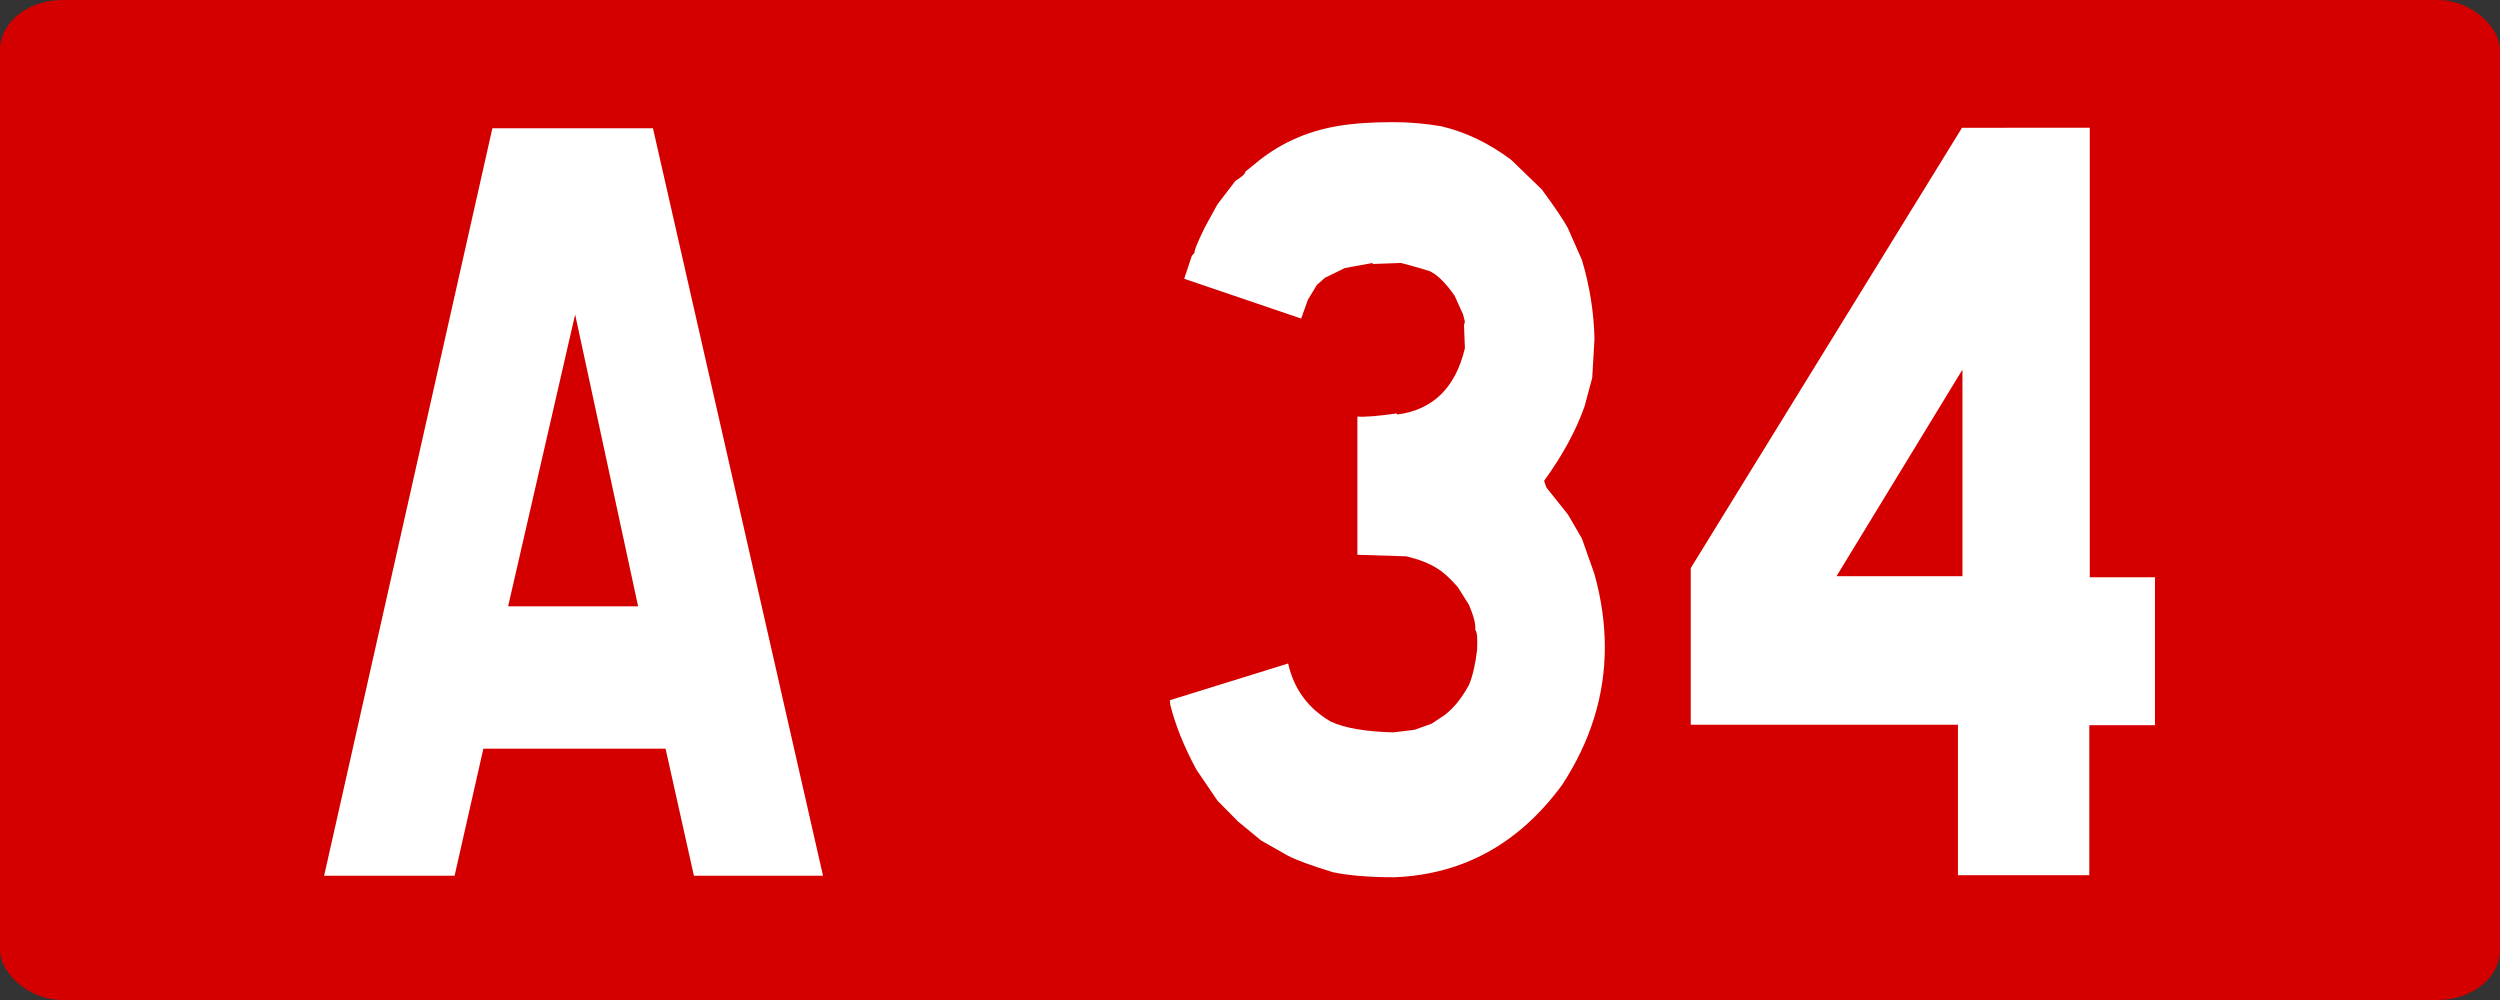 <?xml version="1.0" encoding="UTF-8" standalone="no"?>
<!-- Created with Inkscape (http://www.inkscape.org/) -->

<svg
   xmlns:dc="http://purl.org/dc/elements/1.1/"
   xmlns:cc="http://creativecommons.org/ns#"
   xmlns:rdf="http://www.w3.org/1999/02/22-rdf-syntax-ns#"
   xmlns:svg="http://www.w3.org/2000/svg"
   xmlns="http://www.w3.org/2000/svg"
   xmlns:sodipodi="http://sodipodi.sourceforge.net/DTD/sodipodi-0.dtd"
   xmlns:inkscape="http://www.inkscape.org/namespaces/inkscape"
   width="250"
   height="100"
   id="svg5483"
   version="1.1"
   inkscape:version="0.48.2 r9819"
   sodipodi:docname="Autoroute française 33.svg">
  <rect width="100%" height="100%" fill="#333333" stroke="none"/>
  <defs
     id="defs5485" />
  <sodipodi:namedview
     id="base"
     pagecolor="#ffffff"
     bordercolor="#666666"
     borderopacity="1.0"
     inkscape:pageopacity="0.0"
     inkscape:pageshadow="2"
     inkscape:zoom="0.35"
     inkscape:cx="375"
     inkscape:cy="177.14286"
     inkscape:document-units="px"
     inkscape:current-layer="g6254"
     showgrid="false"
     inkscape:window-width="667"
     inkscape:window-height="690"
     inkscape:window-x="683"
     inkscape:window-y="0"
     inkscape:window-maximized="1" />
  <g
     inkscape:label="Layer 1"
     inkscape:groupmode="layer"
     id="layer1"
     transform="translate(0,-952.362)">
    <g
       transform="translate(894.381,2326.428)"
       id="g6254">
      <g
         transform="translate(-491.429,809.223)"
         id="g6410">
        <rect
           ry="5"
           rx="6.25"
           y="-2183.289"
           x="-402.953"
           height="100"
           width="250"
           id="rect2985-8-1-2-1-7-2-79-0-1"
           style="fill:#d40000;fill-opacity:1;stroke:none" />
        <g
           id="text2987-8-7-7-4-6-2-5-1-1"
           style="font-size:98.113px;font-style:normal;font-variant:normal;font-weight:normal;font-stretch:normal;text-align:center;line-height:125%;letter-spacing:0px;word-spacing:0px;text-anchor:middle;fill:#ffffff;fill-opacity:1;stroke:none;font-family:Caracteres L1;-inkscape-font-specification:Caracteres L1"
           transform="scale(0.939,1.065)">
          <path
             inkscape:connector-curvature="0"
             id="path5726"
             d="m -359.591,-2037.993 18.109,70.183 -13.749,0 -3.018,-11.929 -19.402,0 -3.066,11.929 -13.893,0 17.917,-70.183 z m -15.426,44.888 13.845,0 -6.707,-27.402 z" />
          <path
             inkscape:connector-curvature="0"
             id="path5728"
             d="m -275.659,-2038.185 c 2.619,0.543 5.11,1.597 7.473,3.162 l 3.258,2.779 c 1.437,1.725 2.363,2.938 2.779,3.641 l 1.485,2.97 c 0.83,2.427 1.277,4.902 1.341,7.426 l -0.24,3.641 -0.814,2.683 c -0.926,2.3 -2.363,4.631 -4.312,6.994 l 0.24,0.623 2.3,2.539 1.485,2.252 1.341,3.353 c 0.735,2.332 1.102,4.615 1.102,6.851 -5e-5,4.535 -1.517,8.847 -4.551,12.935 -4.599,5.525 -10.555,8.416 -17.869,8.671 -2.651,0 -4.839,-0.16 -6.563,-0.479 -2.236,-0.607 -3.817,-1.118 -4.743,-1.533 l -2.874,-1.437 -2.443,-1.773 -2.204,-1.964 -2.252,-2.922 c -1.309,-2.14 -2.236,-4.168 -2.779,-6.084 l -0.048,-0.431 12.599,-3.449 c 0.607,2.395 2.124,4.216 4.551,5.461 1.501,0.607 3.721,0.942 6.659,1.006 l 2.252,-0.24 1.82,-0.575 1.389,-0.815 c 0.958,-0.639 1.82,-1.581 2.587,-2.826 0.383,-0.798 0.671,-1.884 0.862,-3.258 0.064,-1.118 -4e-5,-1.756 -0.192,-1.916 0.064,-0.511 -0.16,-1.293 -0.671,-2.347 l -1.198,-1.677 c -0.862,-0.862 -1.613,-1.453 -2.252,-1.773 -0.798,-0.447 -1.868,-0.814 -3.21,-1.102 l -5.222,-0.144 0,-12.983 c 0.703,0.064 2.092,-0.032 4.168,-0.287 l 0.096,0.096 c 3.801,-0.447 6.196,-2.523 7.186,-6.228 l -0.096,-2.156 0.096,-0.335 -0.192,-0.671 -0.91,-1.773 c -0.894,-1.118 -1.709,-1.852 -2.443,-2.204 -0.128,-0.096 -1.214,-0.383 -3.258,-0.862 l -3.018,0.096 0,-0.096 -2.97,0.479 -2.108,0.91 -0.862,0.671 -0.958,1.389 -0.719,1.772 -12.456,-3.737 0.814,-2.156 0.287,-0.287 c -0.064,-0.16 0.303,-0.958 1.102,-2.395 l 1.341,-2.156 1.916,-2.204 c 0.703,-0.383 1.054,-0.671 1.054,-0.862 l 1.006,-0.719 c 2.491,-1.852 5.397,-3.034 8.719,-3.545 1.661,-0.255 3.657,-0.383 5.988,-0.383 1.693,0 3.401,0.128 5.126,0.383 z" />
          <path
             inkscape:connector-curvature="0"
             id="path5730"
             d="m -206.577,-2038.041 0,42.206 6.946,0 0,13.893 -6.994,0 0,14.085 -13.989,0 0,-14.132 -28.457,0 0,-14.707 28.888,-41.343 z m -26.971,42.11 13.414,0 0,-19.402 z" />
        </g>
      </g>
    </g>
  </g>
</svg>
